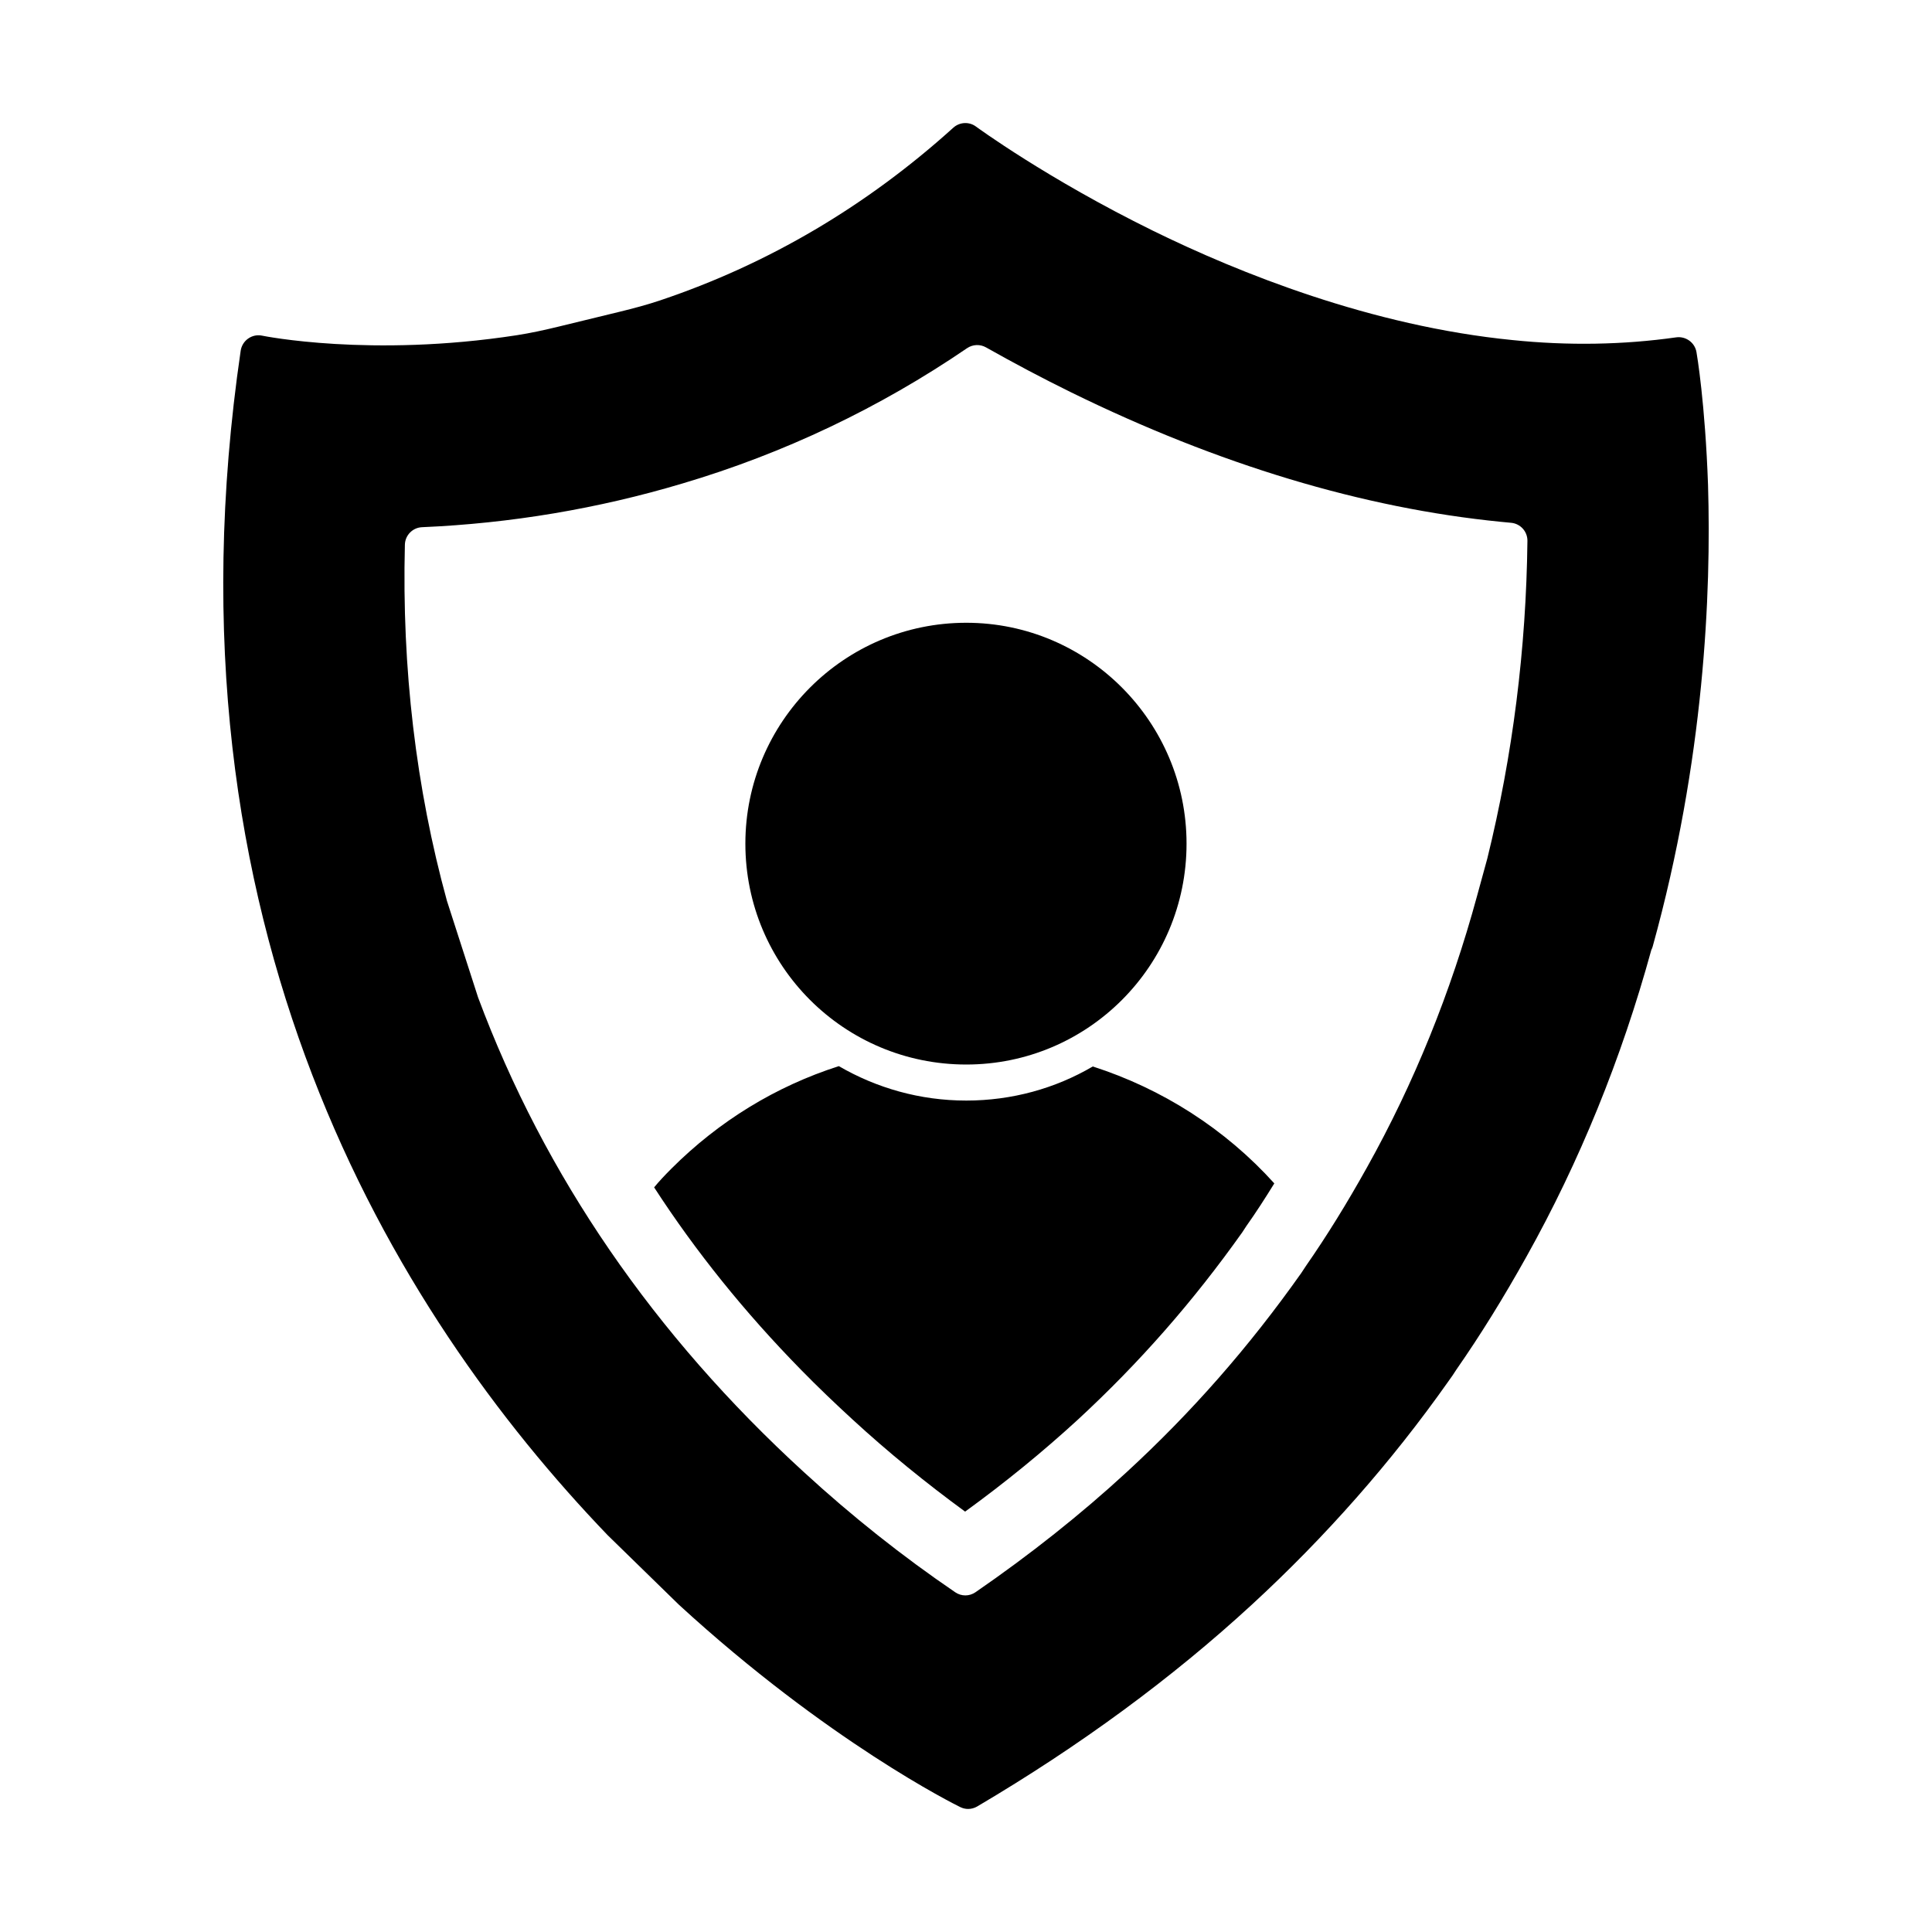 <?xml version="1.0" encoding="UTF-8"?>
<!-- Uploaded to: SVG Repo, www.svgrepo.com, Generator: SVG Repo Mixer Tools -->
<svg fill="#000000" width="800px" height="800px" version="1.1" viewBox="144 144 512 512" xmlns="http://www.w3.org/2000/svg">
 <g>
  <path d="m596.65 272.62c-0.762-21.789-2.965-34.781-3.07-35.324-0.438-2.527-2.832-4.231-5.344-3.898-14.059 1.996-28.641 2.242-43.395 0.723-37.48-3.707-72.5-17.793-95.27-28.965-28.164-13.84-46.73-27.48-46.922-27.613-1.785-1.34-4.316-1.227-6.008 0.293-22.945 20.742-49.02 36.121-77.512 45.703 0 0.008 0 0.008-0.008 0.008-3.566 1.199-7.195 2.168-10.875 3.062l-16.332 3.973c-3.641 0.883-7.32 1.691-11.016 2.262-38.695 5.953-67.148 0.164-67.422 0.109-1.293-0.277-2.625 0.008-3.699 0.762-1.074 0.75-1.789 1.91-1.988 3.203-22.328 152.43 40.496 254.79 97.246 313.92l18.867 18.414c39.449 36.207 73.156 52.957 74.574 53.641 0.664 0.332 1.379 0.496 2.09 0.496 0.836 0 1.672-0.227 2.414-0.664 27.141-16.008 51.617-33.992 72.777-53.48 19.523-17.965 37.035-37.863 51.977-59.031 0.816-1.102 1.652-2.34 2.207-3.231 6.387-9.172 12.461-18.984 18.586-29.953 14.059-25.145 25.191-52.492 33.09-81.285 0.16-0.305 0.293-0.629 0.379-0.969 13.691-49.391 15.516-93.688 14.652-122.16m-58.5 98.918-2.711 9.895c-6.938 25.516-16.738 49.707-29.145 71.895-5.41 9.707-10.703 18.25-16.188 26.141l-1.254 1.902c-13.879 19.629-29.012 36.883-46.371 52.852-12.035 11.082-25.477 21.758-39.953 31.73-0.816 0.562-1.75 0.848-2.699 0.848-0.934 0-1.863-0.277-2.672-0.828-13.953-9.496-27.426-20.191-40.059-31.797-39.746-36.332-68.812-78.672-86.398-125.85l-8.184-25.375c-0.027-0.066-0.047-0.133-0.066-0.199-8.211-29.887-11.969-61.656-11.148-94.41 0.066-2.5 2.055-4.523 4.555-4.629 23.449-1.008 46.664-4.906 69.012-11.586 26.855-7.957 52.227-20.02 75.418-35.855 1.492-1.016 3.449-1.102 5.019-0.211 7.387 4.172 14.98 8.195 22.586 11.93 39.023 19.145 77.332 30.676 113.86 34.297l2.691 0.258c2.481 0.219 4.371 2.301 4.344 4.793-0.324 28.531-3.898 56.859-10.637 84.199"/>
  <path d="m400.05 435.66c-12.262 0-23.766-3.328-33.754-9.125-16.637 5.324-31.75 14.543-44.391 27.188-1.703 1.711-3.231 3.328-4.555 4.941 11.027 17.016 24.051 33.176 38.965 48.383 4.371 4.469 8.945 8.84 13.602 13.117 9.504 8.746 19.582 16.922 29.848 24.43 10.742-7.793 20.715-15.969 29.84-24.336 16.359-15.113 30.617-31.371 43.633-49.715l1.055-1.617c2.566-3.613 4.941-7.32 7.414-11.312-13.023-14.449-29.754-25.094-48.109-30.988-9.891 5.805-21.391 9.035-33.547 9.035"/>
  <path d="m400.07 426.11c32.215 0 58.375-26.16 58.375-58.535 0-32.227-26.16-58.535-58.375-58.535-32.375 0-58.539 26.312-58.539 58.535 0 32.375 26.16 58.535 58.539 58.535"/>
 </g>
</svg>
